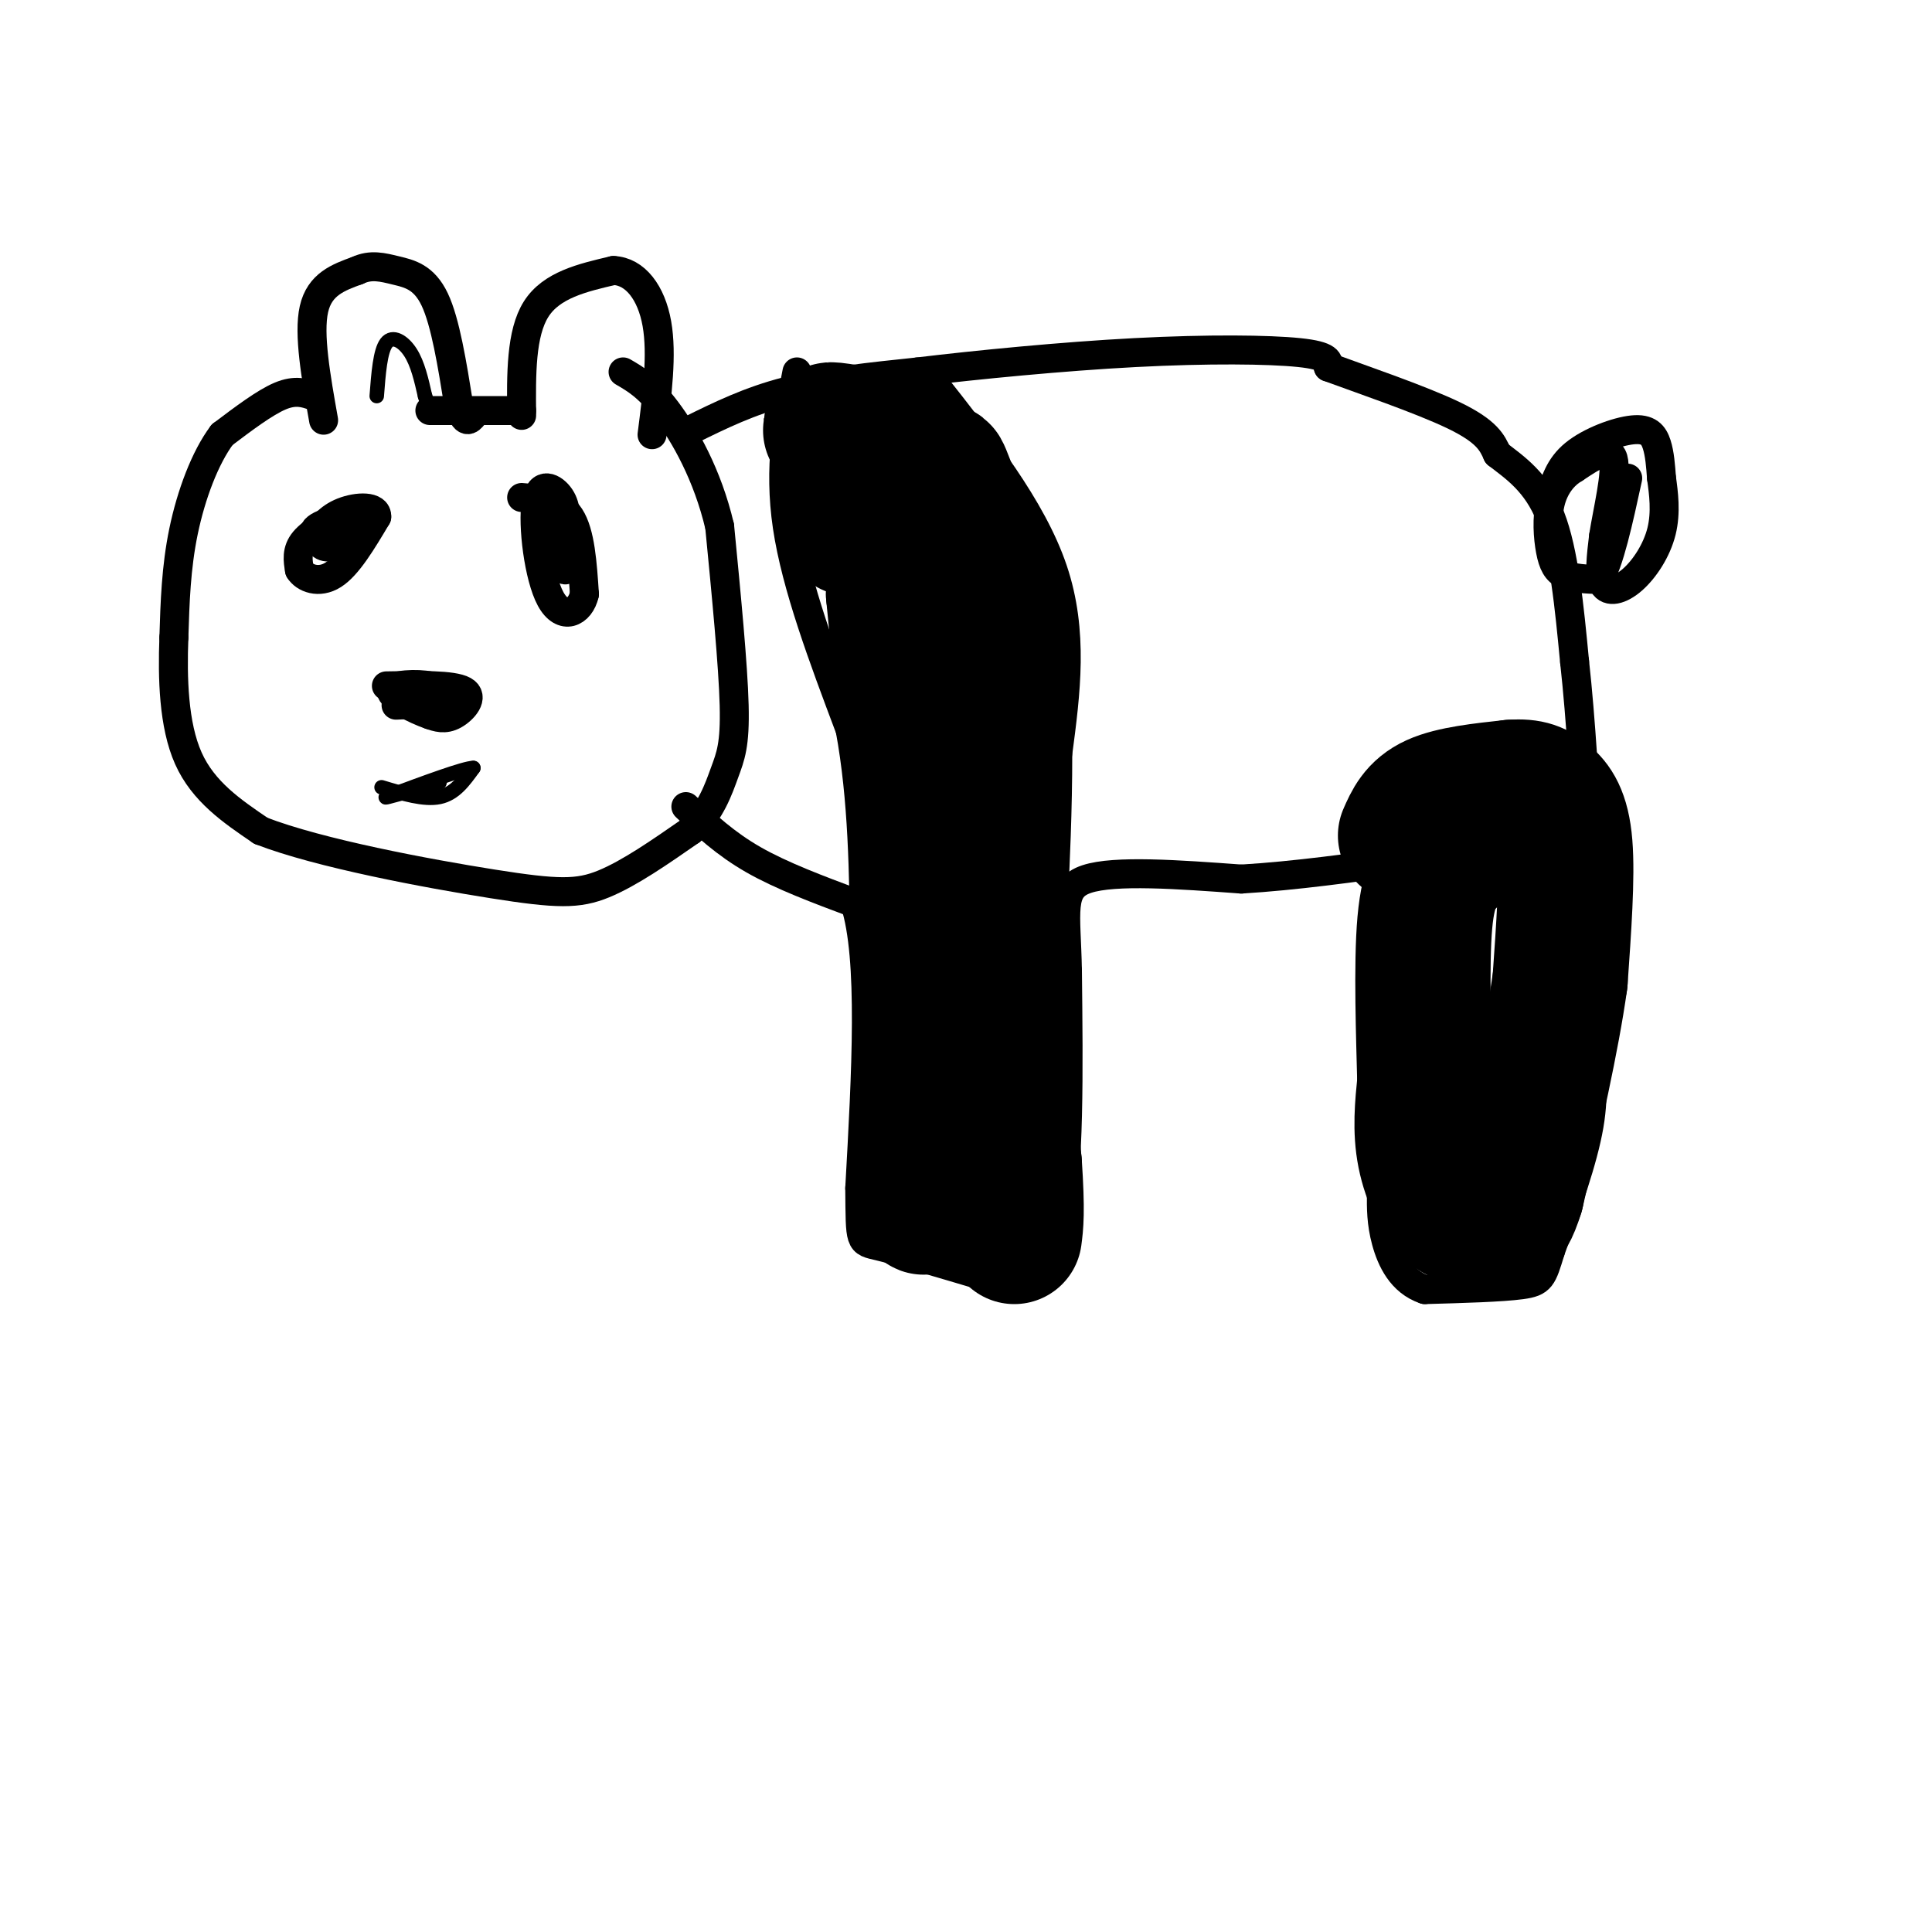 <svg viewBox='0 0 400 400' version='1.1' xmlns='http://www.w3.org/2000/svg' xmlns:xlink='http://www.w3.org/1999/xlink'><g fill='none' stroke='rgb(0,0,0)' stroke-width='6' stroke-linecap='round' stroke-linejoin='round'><path d='M67,87c-1.583,-8.917 -3.167,-17.833 -2,-23c1.167,-5.167 5.083,-6.583 9,-8'/><path d='M74,56c2.786,-1.333 5.250,-0.667 8,0c2.750,0.667 5.786,1.333 8,6c2.214,4.667 3.607,13.333 5,22'/><path d='M95,84c1.333,4.000 2.167,3.000 3,2'/><path d='M108,86c-0.083,-8.500 -0.167,-17.000 3,-22c3.167,-5.000 9.583,-6.500 16,-8'/><path d='M127,56c4.533,0.178 7.867,4.622 9,11c1.133,6.378 0.067,14.689 -1,23'/><path d='M89,85c0.000,0.000 19.000,0.000 19,0'/><path d='M65,82c-1.917,-0.667 -3.833,-1.333 -7,0c-3.167,1.333 -7.583,4.667 -12,8'/><path d='M46,90c-3.556,4.711 -6.444,12.489 -8,20c-1.556,7.511 -1.778,14.756 -2,22'/><path d='M36,132c-0.311,8.311 -0.089,18.089 3,25c3.089,6.911 9.044,10.956 15,15'/><path d='M54,172c12.024,4.679 34.583,8.875 48,11c13.417,2.125 17.690,2.179 23,0c5.310,-2.179 11.655,-6.589 18,-11'/><path d='M143,172c4.214,-4.024 5.750,-8.583 7,-12c1.250,-3.417 2.214,-5.690 2,-14c-0.214,-8.310 -1.607,-22.655 -3,-37'/><path d='M149,109c-2.511,-10.733 -7.289,-19.067 -11,-24c-3.711,-4.933 -6.356,-6.467 -9,-8'/><path d='M143,89c6.083,-3.000 12.167,-6.000 20,-8c7.833,-2.000 17.417,-3.000 27,-4'/><path d='M190,77c12.405,-1.488 29.917,-3.208 45,-4c15.083,-0.792 27.738,-0.655 34,0c6.262,0.655 6.131,1.827 6,3'/><path d='M275,76c6.311,2.333 19.089,6.667 26,10c6.911,3.333 7.956,5.667 9,8'/><path d='M310,94c3.622,2.800 8.178,5.800 11,13c2.822,7.200 3.911,18.600 5,30'/><path d='M326,137c1.333,12.000 2.167,27.000 3,42'/><path d='M329,179c0.500,12.500 0.250,22.750 0,33'/><path d='M329,212c0.356,8.644 1.244,13.756 0,21c-1.244,7.244 -4.622,16.622 -8,26'/><path d='M321,259c-1.689,5.556 -1.911,6.444 -6,7c-4.089,0.556 -12.044,0.778 -20,1'/><path d='M295,267c-4.844,-1.622 -6.956,-6.178 -8,-10c-1.044,-3.822 -1.022,-6.911 -1,-10'/><path d='M286,247c0.000,-9.500 0.500,-28.250 1,-47'/><path d='M287,200c0.167,-12.000 0.083,-18.500 0,-25'/><path d='M142,167c4.083,3.833 8.167,7.667 14,11c5.833,3.333 13.417,6.167 21,9'/><path d='M177,187c3.667,11.333 2.333,35.167 1,59'/><path d='M178,246c0.111,11.578 -0.111,11.022 4,12c4.111,0.978 12.556,3.489 21,6'/><path d='M203,264c4.036,0.964 3.625,0.375 6,0c2.375,-0.375 7.536,-0.536 10,-11c2.464,-10.464 2.232,-31.232 2,-52'/><path d='M221,201c-0.222,-12.311 -1.778,-17.089 4,-19c5.778,-1.911 18.889,-0.956 32,0'/><path d='M257,182c11.167,-0.667 23.083,-2.333 35,-4'/><path d='M321,103c0.899,-3.190 1.798,-6.381 5,-9c3.202,-2.619 8.708,-4.667 12,-5c3.292,-0.333 4.369,1.048 5,3c0.631,1.952 0.815,4.476 1,7'/><path d='M344,99c0.423,3.016 0.979,7.056 0,11c-0.979,3.944 -3.494,7.793 -6,10c-2.506,2.207 -5.002,2.774 -6,1c-0.998,-1.774 -0.499,-5.887 0,-10'/><path d='M332,111c0.800,-5.200 2.800,-13.200 2,-16c-0.800,-2.800 -4.400,-0.400 -8,2'/><path d='M326,97c-2.344,1.365 -4.206,3.778 -5,7c-0.794,3.222 -0.522,7.252 0,10c0.522,2.748 1.292,4.214 3,5c1.708,0.786 4.354,0.893 7,1'/><path d='M331,120c2.167,-3.333 4.083,-12.167 6,-21'/><path d='M72,106c-3.667,2.000 -7.333,4.000 -9,6c-1.667,2.000 -1.333,4.000 -1,6'/><path d='M62,118c1.000,1.689 4.000,2.911 7,1c3.000,-1.911 6.000,-6.956 9,-12'/><path d='M78,107c0.136,-2.335 -4.026,-2.172 -7,-1c-2.974,1.172 -4.762,3.354 -5,5c-0.238,1.646 1.075,2.756 3,2c1.925,-0.756 4.463,-3.378 7,-6'/><path d='M76,107c-1.222,-0.667 -7.778,0.667 -10,2c-2.222,1.333 -0.111,2.667 2,4'/><path d='M108,103c3.917,0.333 7.833,0.667 10,4c2.167,3.333 2.583,9.667 3,16'/><path d='M121,123c-0.863,3.876 -4.520,5.565 -7,1c-2.480,-4.565 -3.783,-15.383 -3,-20c0.783,-4.617 3.652,-3.033 5,-1c1.348,2.033 1.174,4.517 1,7'/><path d='M117,110c0.289,3.311 0.511,8.089 0,8c-0.511,-0.089 -1.756,-5.044 -3,-10'/><path d='M80,142c6.867,-0.133 13.733,-0.267 16,1c2.267,1.267 -0.067,3.933 -2,5c-1.933,1.067 -3.467,0.533 -5,0'/><path d='M89,148c-3.036,-1.036 -8.125,-3.625 -8,-5c0.125,-1.375 5.464,-1.536 8,-1c2.536,0.536 2.268,1.768 2,3'/><path d='M91,145c-1.167,0.667 -5.083,0.833 -9,1'/><path d='M193,79c10.333,13.083 20.667,26.167 25,39c4.333,12.833 2.667,25.417 1,38'/><path d='M219,156c0.000,11.833 -0.500,22.417 -1,33'/><path d='M218,189c-0.167,5.500 -0.083,2.750 0,0'/><path d='M165,77c-1.917,9.833 -3.833,19.667 -2,32c1.833,12.333 7.417,27.167 13,42'/><path d='M176,151c2.667,14.500 2.833,29.750 3,45'/><path d='M179,196c0.500,7.667 0.250,4.333 0,1'/></g>
<g fill='none' stroke='rgb(0,0,0)' stroke-width='28' stroke-linecap='round' stroke-linejoin='round'><path d='M184,92c-6.467,-1.467 -12.933,-2.933 -12,-3c0.933,-0.067 9.267,1.267 13,3c3.733,1.733 2.867,3.867 2,6'/><path d='M187,98c-2.643,3.583 -10.250,9.542 -11,11c-0.750,1.458 5.357,-1.583 8,0c2.643,1.583 1.821,7.792 1,14'/><path d='M185,123c1.167,12.167 3.583,35.583 6,59'/><path d='M191,182c1.000,20.000 0.500,40.500 0,61'/><path d='M191,243c-0.012,10.500 -0.042,6.250 2,5c2.042,-1.250 6.155,0.500 8,-2c1.845,-2.500 1.423,-9.250 1,-16'/><path d='M202,230c0.667,-16.833 1.833,-50.917 3,-85'/><path d='M205,145c1.000,-15.869 2.000,-13.042 0,-19c-2.000,-5.958 -7.000,-20.702 -9,-26c-2.000,-5.298 -1.000,-1.149 0,3'/><path d='M196,103c2.222,11.800 7.778,39.800 10,58c2.222,18.200 1.111,26.600 0,35'/><path d='M206,196c0.667,13.333 2.333,29.167 4,45'/><path d='M210,241c0.667,10.000 0.333,12.500 0,15'/><path d='M291,173c1.167,-2.667 2.333,-5.333 6,-7c3.667,-1.667 9.833,-2.333 16,-3'/><path d='M313,163c3.810,-0.274 5.333,0.542 7,2c1.667,1.458 3.476,3.560 4,10c0.524,6.440 -0.238,17.220 -1,28'/><path d='M323,203c-1.667,12.000 -5.333,28.000 -9,44'/><path d='M314,247c-2.423,7.856 -3.979,5.498 -6,5c-2.021,-0.498 -4.506,0.866 -7,-1c-2.494,-1.866 -4.998,-6.962 -6,-12c-1.002,-5.038 -0.501,-10.019 0,-15'/><path d='M295,224c-0.222,-9.089 -0.778,-24.311 0,-33c0.778,-8.689 2.889,-10.844 5,-13'/></g>
<g fill='none' stroke='rgb(0,0,0)' stroke-width='3' stroke-linecap='round' stroke-linejoin='round'><path d='M79,163c4.417,1.333 8.833,2.667 12,2c3.167,-0.667 5.083,-3.333 7,-6'/><path d='M98,159c-1.833,0.000 -9.917,3.000 -18,6'/><path d='M80,165c-1.167,0.500 4.917,-1.250 11,-3'/><path d='M78,82c0.356,-4.667 0.711,-9.333 2,-11c1.289,-1.667 3.511,-0.333 5,2c1.489,2.333 2.244,5.667 3,9'/><path d='M88,82c0.500,1.500 0.250,0.750 0,0'/></g>
</svg>